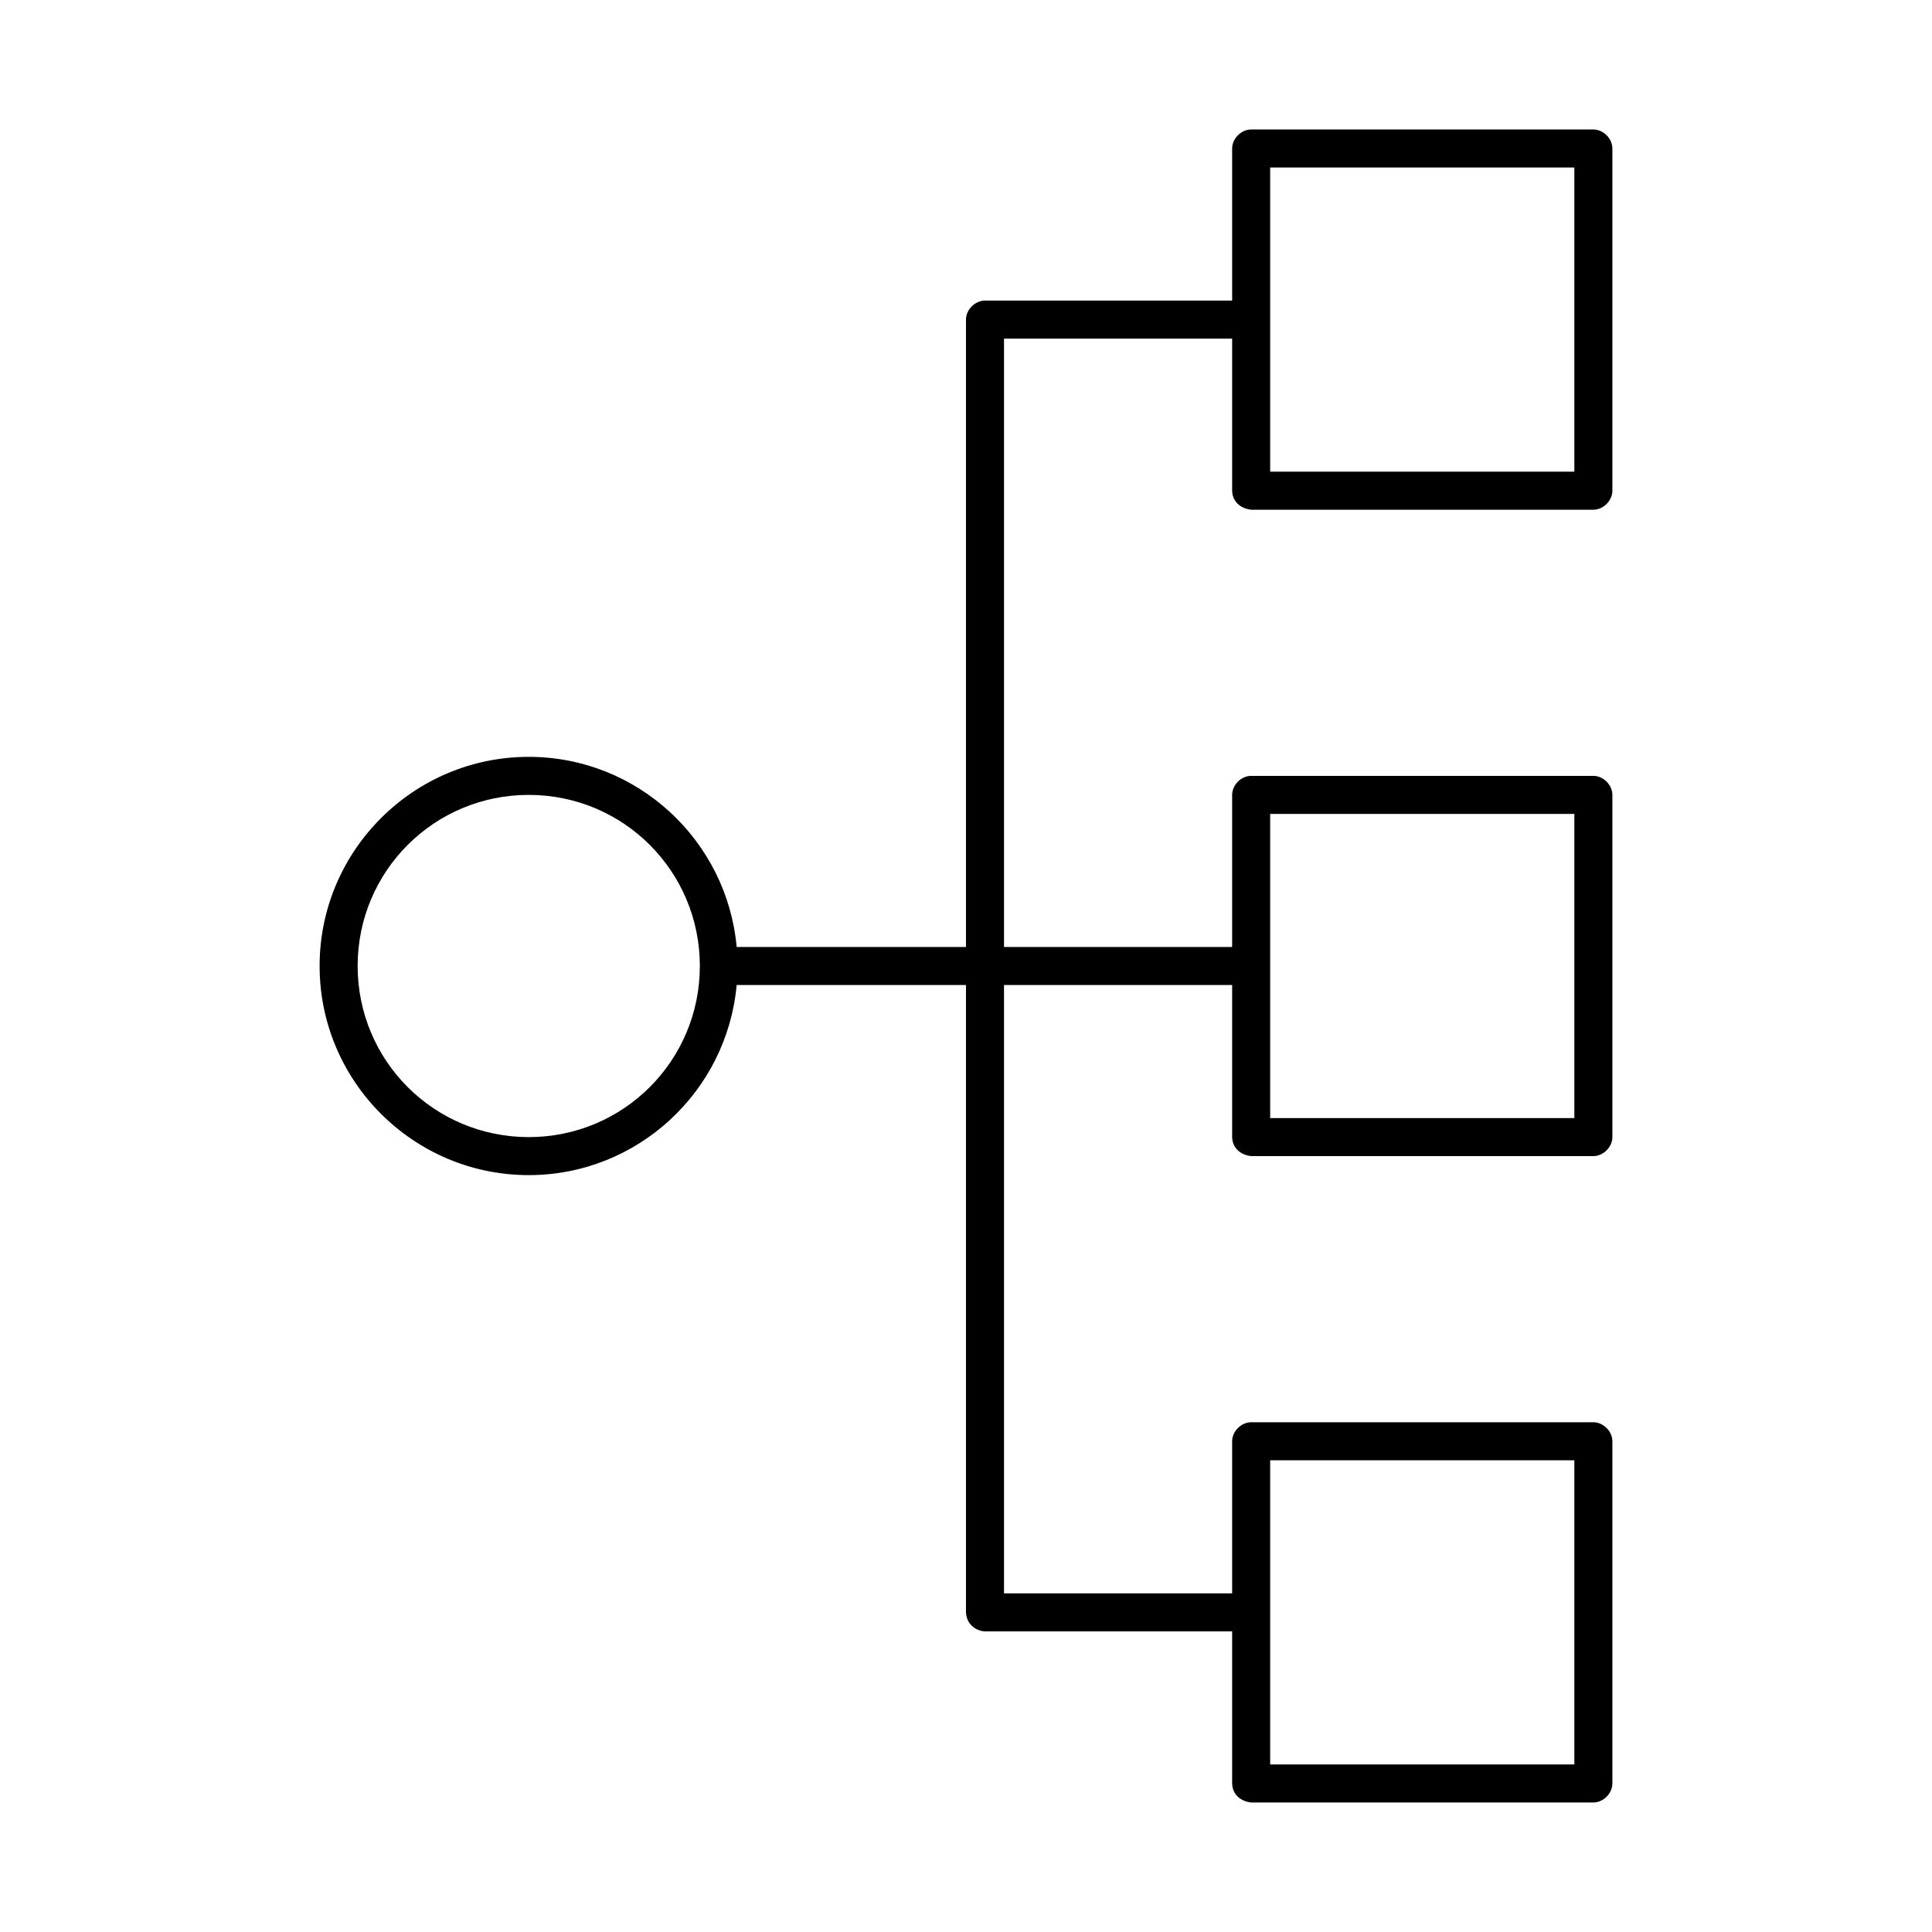 <?xml version="1.0" encoding="UTF-8"?>
<!-- The Best Svg Icon site in the world: iconSvg.co, Visit us! https://iconsvg.co -->
<svg fill="#000000" width="800px" height="800px" version="1.1" viewBox="144 144 512 512" xmlns="http://www.w3.org/2000/svg">
 <path d="m228.7 400c0 30.547 24.871 55.418 55.418 55.418 28.848 0 52.551-22.184 55.105-50.383h60.773v166.26c0.18 3.496 3 4.965 5.039 5.039h65.496v40.305c0.09 3.555 3.141 4.883 5.039 5.039h90.688c2.637 0 5.039-2.398 5.039-5.039v-90.688c0-2.637-2.398-5.039-5.039-5.039h-90.688c-2.637 0-5.039 2.398-5.039 5.039v40.305h-60.457v-161.22h60.457v40.305c0.09 3.555 3.141 4.883 5.039 5.039h90.688c2.637 0 5.039-2.398 5.039-5.039v-90.688c0-2.637-2.398-5.039-5.039-5.039h-90.688c-2.637 0-5.039 2.398-5.039 5.039v40.305h-60.457v-161.22h60.457v40.305c0.09 3.555 3.141 4.883 5.039 5.039h90.688c2.637 0 5.039-2.398 5.039-5.039v-90.688c0-2.637-2.398-5.039-5.039-5.039h-90.688c-2.637 0-5.039 2.398-5.039 5.039v40.305h-65.496c-2.637 0-5.039 2.398-5.039 5.039v166.26h-60.773c-2.555-28.199-26.254-50.383-55.105-50.383-30.547 0-55.418 24.871-55.418 55.418zm10.078 0c0-25.102 20.242-45.344 45.344-45.344s45.344 20.242 45.344 45.344-20.242 45.344-45.344 45.344-45.344-20.242-45.344-45.344zm241.83 211.6v-80.609h80.609v80.609zm0-171.3v-80.609h80.609v80.609zm0-171.3v-80.609h80.609v80.609z"/>
</svg>